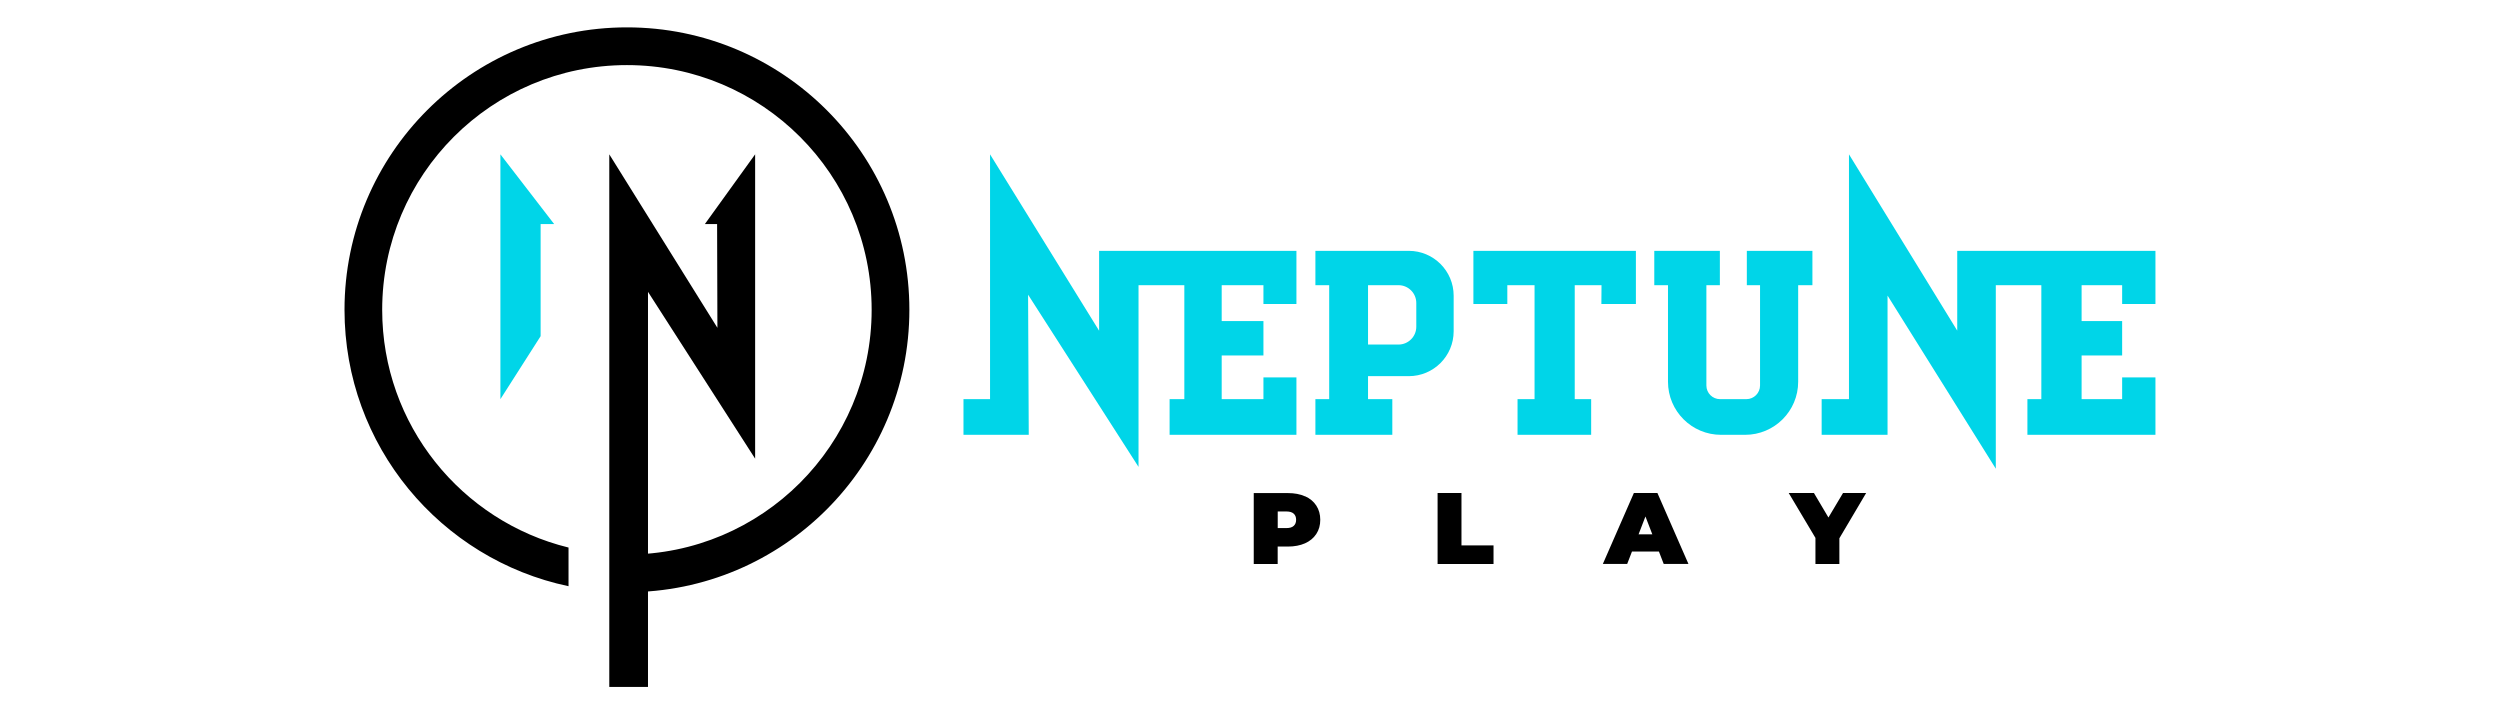 <?xml version="1.0" encoding="UTF-8"?>
<svg id="neptune_play" data-name="neptune play" xmlns="http://www.w3.org/2000/svg" width="560" height="160" viewBox="0 0 560 160">
  <defs>
    <style>
      .cls-1 {
        fill: #000;
      }

      .cls-1, .cls-2 {
        stroke-width: 0px;
      }

      .cls-2 {
        fill: #00d5e8;
      }
    </style>
  </defs>
  <g id="Layer_662" data-name="Layer 662">
    <g>
      <polygon class="cls-1" points="136.48 34.57 136.48 153.87 145.15 153.87 145.15 65.37 169.15 102.74 169.15 34.57 157.89 50.19 160.63 50.19 160.7 73.43 136.48 34.57"/>
      <polygon class="cls-2" points="112.09 34.57 112.09 89.41 121.1 75.3 121.1 50.19 124.13 50.19 112.09 34.57"/>
      <path class="cls-1" d="M140.44,6.13c-34.94,0-63.27,28.33-63.27,63.27,0,30.46,21.52,55.88,50.18,61.91v-8.66c-23.96-5.87-41.74-27.48-41.74-53.25,0-30.28,24.54-54.82,54.82-54.82s54.82,24.54,54.82,54.82-24.54,54.82-54.82,54.82c-1.18,0-2.36-.04-3.52-.12v8.46c1.17.06,2.34.1,3.52.1,34.94,0,63.27-28.33,63.27-63.27S175.39,6.13,140.44,6.13Z"/>
      <g>
        <path class="cls-1" d="M292.33,111.16c1.09.48,1.93,1.18,2.52,2.09s.89,1.97.89,3.18-.29,2.27-.89,3.18-1.43,1.6-2.52,2.09c-1.09.48-2.37.73-3.84.73h-2.29v3.91h-5.36v-15.89h7.65c1.47,0,2.75.24,3.84.73ZM289.79,117.8c.36-.33.54-.78.54-1.37s-.18-1.05-.54-1.37c-.36-.33-.91-.49-1.63-.49h-1.95v3.72h1.95c.73,0,1.27-.16,1.63-.49Z"/>
        <path class="cls-1" d="M322.01,110.43h5.36v11.74h7.18v4.16h-12.53v-15.89Z"/>
        <path class="cls-1" d="M371.6,123.55h-6.04l-1.07,2.77h-5.45l6.95-15.89h5.27l6.95,15.89h-5.54l-1.07-2.77ZM370.12,119.69l-1.54-4-1.54,4h3.09Z"/>
        <path class="cls-1" d="M412.02,120.56v5.77h-5.36v-5.84l-5.99-10.06h5.65l3.25,5.49,3.27-5.49h5.18l-5.99,10.13Z"/>
      </g>
      <polygon class="cls-2" points="215.82 89.41 221.77 89.41 221.77 34.57 246.2 74.08 246.2 56.2 290.4 56.2 290.4 68.09 283.01 68.09 283.01 63.88 273.66 63.88 273.66 71.92 283.01 71.92 283.01 79.63 273.66 79.63 273.66 89.41 283.01 89.41 283.01 84.53 290.4 84.53 290.4 97.4 261.99 97.4 261.99 89.41 265.29 89.41 265.29 63.88 255.03 63.88 255.03 104.58 230.29 66.01 230.44 97.4 215.82 97.4 215.82 89.41"/>
      <path class="cls-2" d="M315.57,56.2h-20.92v7.68h3.09v25.53h-3.09v7.98h17.23v-7.98h-5.44v-5.15h9.13c5.55,0,10.05-4.5,10.05-10.05v-7.97c0-5.55-4.5-10.05-10.05-10.05ZM317.25,73.19c0,2.2-1.79,3.99-3.99,3.99h-6.82v-13.3h6.82c2.2,0,3.99,1.79,3.99,3.99v5.32Z"/>
      <polygon class="cls-2" points="330.04 56.2 366.44 56.2 366.44 68.09 358.71 68.09 358.74 63.88 352.74 63.88 352.74 89.41 356.42 89.41 356.42 97.4 339.93 97.4 339.93 89.41 343.74 89.41 343.74 63.88 337.64 63.88 337.64 68.09 330.04 68.09 330.04 56.2"/>
      <path class="cls-2" d="M405.98,56.2h-14.69v7.68h2.96v22.47c0,1.69-1.37,3.06-3.06,3.06h-5.9c-1.69,0-3.06-1.37-3.06-3.06v-22.47h3.02v-7.68h-14.69v7.68h3.07v21.63c0,6.57,5.32,11.89,11.89,11.89h5.38c6.57,0,11.89-5.32,11.89-11.89v-21.63h3.19v-7.68Z"/>
      <polygon class="cls-2" points="408.05 89.41 414.17 89.41 414.17 34.57 438.42 74.06 438.42 56.2 482.82 56.2 482.82 68.09 475.36 68.09 475.36 63.88 466.28 63.88 466.28 71.92 475.36 71.92 475.36 79.63 466.28 79.63 466.28 89.41 475.36 89.41 475.36 84.53 482.82 84.53 482.82 97.4 454.14 97.4 454.14 89.41 457.26 89.41 457.26 63.88 447.06 63.88 447.06 104.99 422.81 66.21 422.81 97.4 408.05 97.4 408.05 89.41"/>
    </g>
  </g>
</svg>